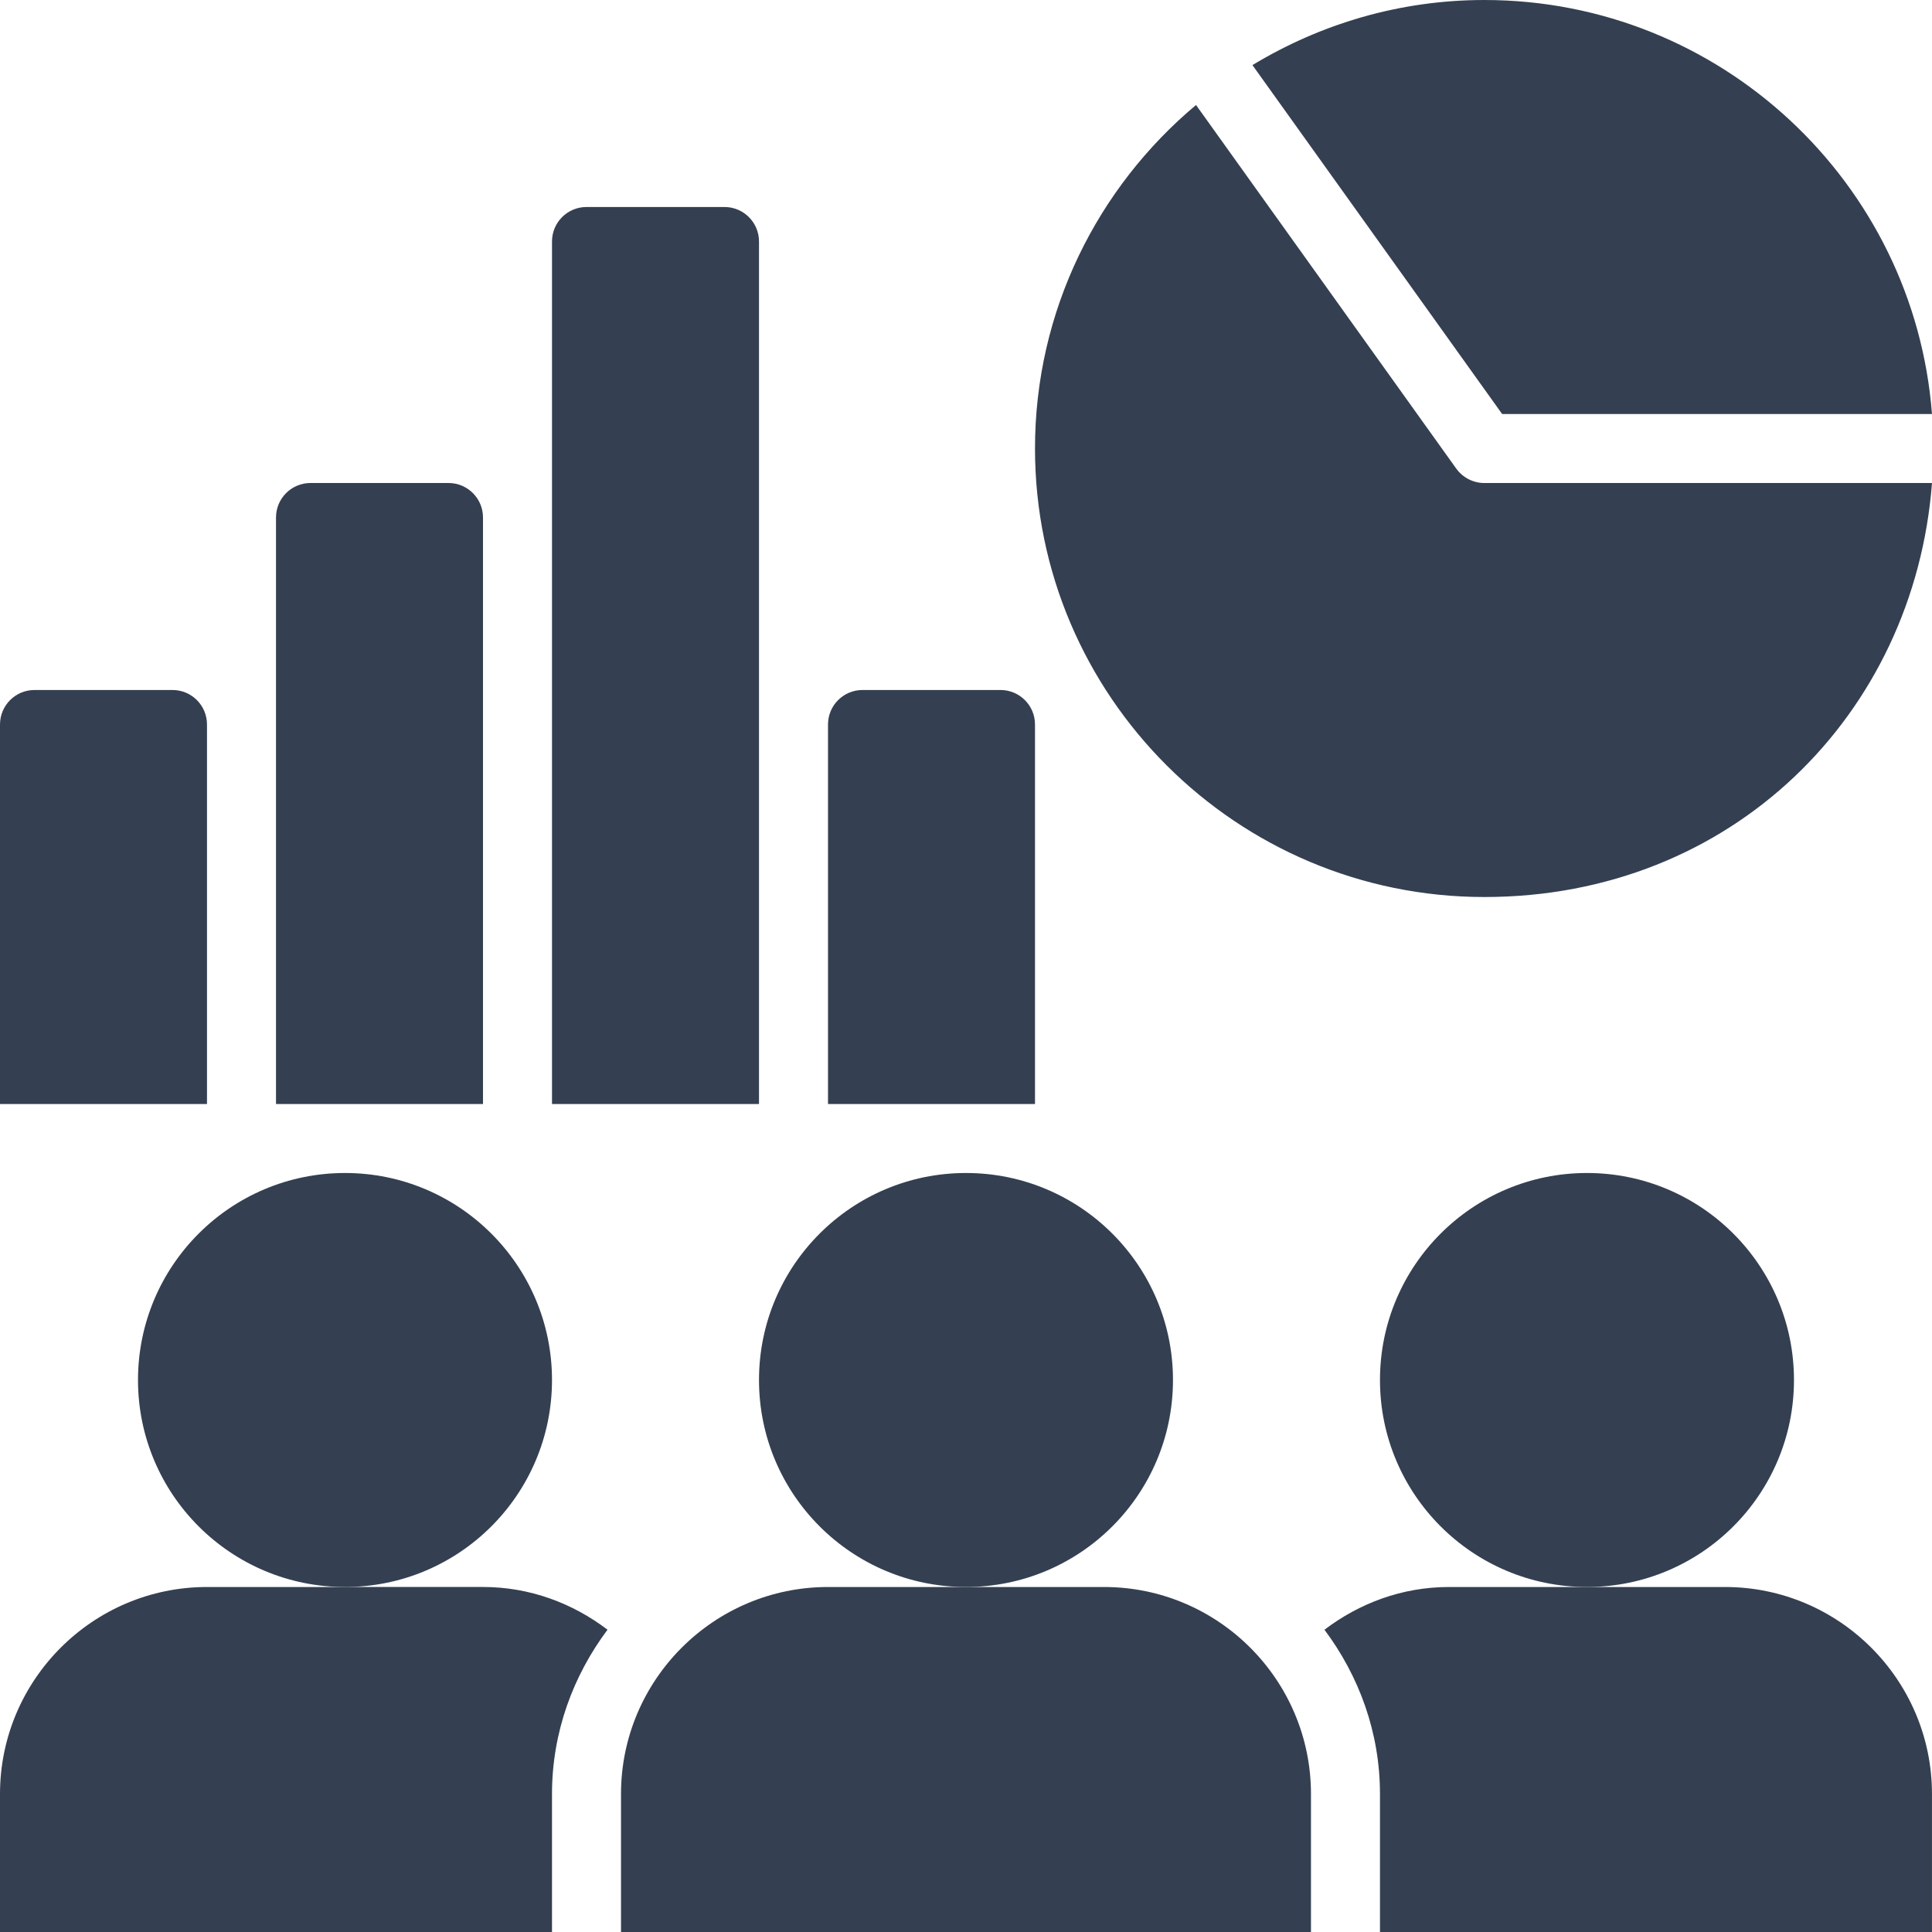 <svg xmlns="http://www.w3.org/2000/svg" width="84px" height="84px" viewBox="0 0 84 84" fill="none" aria-hidden="true">
<g clip-path="url(#clip0_729_826578e35c63294)">
<path d="M83.999 18C83.227 7.948 74.802 0 64.538 0C60.846 0 57.403 1.046 54.454 2.83L65.31 18H83.999Z" fill="#344051"/>
<path d="M63.314 20.372L52.001 4.565C47.727 8.145 45 13.509 45 19.501C45 30.254 53.766 39.001 64.539 39.001C75.311 39.001 83.227 31.053 84 21.001H64.539C64.055 21.001 63.596 20.766 63.315 20.372H63.314Z" fill="#344051"/>
<path d="M9 31.5C9 30.671 8.329 30 7.5 30H1.5C0.672 30 0 30.671 0 31.5V48H9V31.5Z" fill="#344051"/>
<path d="M21 22.5C21 21.671 20.329 21 19.5 21H13.5C12.672 21 12 21.671 12 22.5V48H21V22.5Z" fill="#344051"/>
<path d="M33 10.5C33 9.672 32.328 9 31.5 9H25.5C24.671 9 24 9.671 24 10.5V48H33V10.5Z" fill="#344051"/>
<path d="M45 31.5C45 30.671 44.328 30 43.5 30H37.5C36.672 30 36 30.671 36 31.5V48H45V31.5Z" fill="#344051"/>
<path d="M50.999 60C50.999 64.97 46.97 69 42 69C37.029 69 33 64.97 33 60C33 55.03 37.029 51 42 51C46.97 51 50.999 55.03 50.999 60Z" fill="#344051"/>
<path d="M48 69H36C31.037 69 27 73.038 27 78V84H56.999V78C56.999 73.038 52.962 69 48 69Z" fill="#344051"/>
<path d="M77.999 60C77.999 64.97 73.97 69 68.999 69C64.029 69 59.999 64.97 59.999 60C59.999 55.03 64.029 51 68.999 51C73.97 51 77.999 55.03 77.999 60Z" fill="#344051"/>
<path d="M24 60C24 64.97 19.97 69 15 69C10.03 69 6 64.97 6 60C6 55.03 10.03 51 15 51C19.97 51 24 55.03 24 60Z" fill="#344051"/>
<path d="M15 69H9C4.037 69 0 73.038 0 78V84H24V78C24 75.314 24.918 72.858 26.414 70.857C24.903 69.708 23.041 68.999 21 68.999H15V69Z" fill="#344051"/>
<path d="M74.999 69H62.999C60.959 69 59.097 69.709 57.585 70.858C59.081 72.859 59.999 75.315 59.999 78V84H83.999V78C83.999 73.038 79.962 69 74.999 69Z" fill="#344051"/>
</g>
<defs><linearGradient class="cerosgradient" data-cerosgradient="true" id="CerosGradient_id91fe44150" gradientUnits="userSpaceOnUse" x1="50%" y1="100%" x2="50%" y2="0%"><stop offset="0%" stop-color="#d1d1d1"/><stop offset="100%" stop-color="#d1d1d1"/></linearGradient><linearGradient/>
<clipPath id="clip0_729_826578e35c63294">
<rect width="84" height="84" fill="white"/>
</clipPath>
</defs>
</svg>
